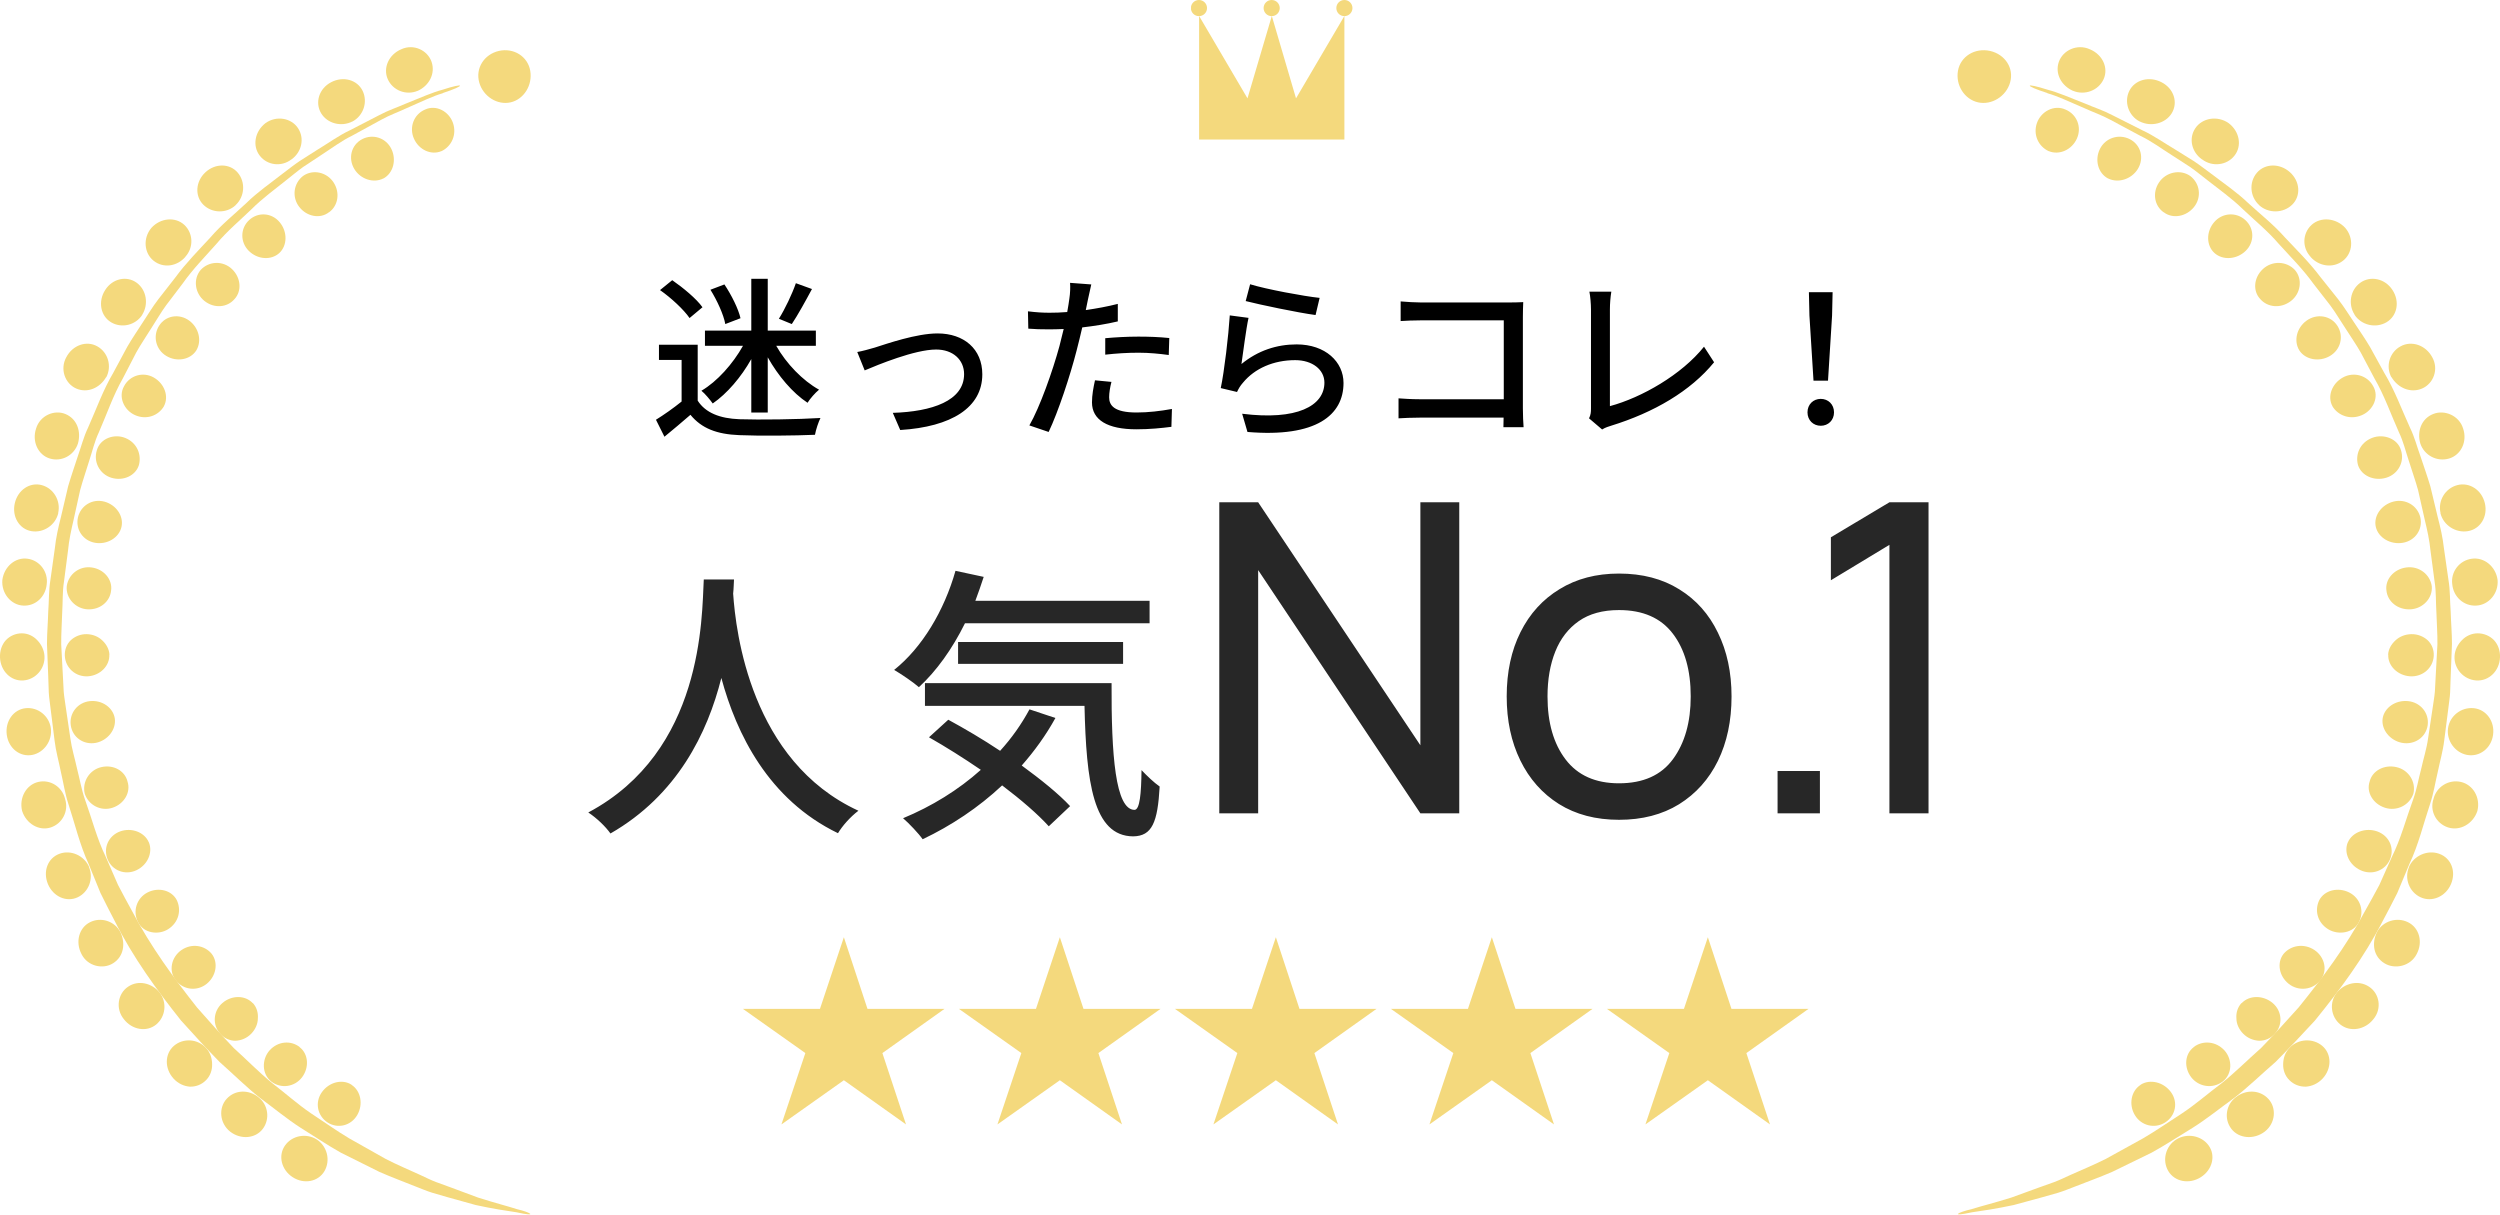 <svg width="212" height="103" viewBox="0 0 212 103" fill="none" xmlns="http://www.w3.org/2000/svg">
<g clip-path="url(#clip0_447_4518)">
<path d="M37.523 7.914C36.773 8.126 35.754 8.608 34.453 9.184C33.809 9.49 33.059 9.748 32.297 10.171C31.535 10.583 30.715 11.03 29.848 11.512C28.945 11.947 28.102 12.593 27.152 13.205C26.684 13.51 26.203 13.828 25.711 14.157C25.23 14.498 24.762 14.898 24.281 15.274C23.32 16.05 22.266 16.802 21.316 17.754C20.355 18.683 19.277 19.577 18.352 20.682C17.402 21.752 16.359 22.81 15.48 24.056C15.023 24.655 14.555 25.267 14.086 25.89C13.629 26.513 13.242 27.206 12.809 27.865C12.398 28.535 11.93 29.205 11.543 29.91C11.168 30.628 10.793 31.356 10.418 32.085C9.598 33.52 9.059 35.118 8.379 36.67C8.016 37.434 7.828 38.281 7.559 39.092C7.312 39.915 7.02 40.726 6.797 41.561C6.609 42.407 6.422 43.254 6.234 44.112C6.035 44.959 5.848 45.817 5.766 46.698C5.648 47.568 5.543 48.45 5.426 49.32C5.285 50.19 5.332 51.084 5.273 51.977C5.25 52.87 5.18 53.752 5.191 54.646L5.332 57.314L5.402 58.643C5.438 59.09 5.52 59.525 5.578 59.971L5.965 62.605C6.082 63.486 6.352 64.333 6.539 65.203C6.762 66.061 6.902 66.931 7.195 67.766C7.793 69.423 8.215 71.116 8.977 72.68C9.316 73.468 9.668 74.255 10.008 75.043C10.395 75.807 10.816 76.548 11.215 77.288C12.785 80.286 14.742 82.943 16.699 85.424C17.742 86.611 18.773 87.775 19.816 88.868C20.941 89.879 21.973 90.949 23.074 91.843C24.211 92.713 25.254 93.653 26.367 94.406C27.492 95.146 28.547 95.899 29.613 96.534C30.691 97.145 31.734 97.733 32.719 98.285C33.727 98.802 34.723 99.214 35.637 99.637C36.094 99.849 36.539 100.072 36.973 100.237C37.418 100.401 37.84 100.554 38.262 100.707C39.082 101.013 39.844 101.295 40.535 101.553C41.93 102 43.02 102.271 43.852 102.541C44.977 102.8 45.691 103.223 43.793 102.8C42.984 102.682 41.801 102.506 40.348 102.188C39.633 101.988 38.836 101.765 37.98 101.53C37.547 101.412 37.102 101.283 36.645 101.142C36.188 101.001 35.73 100.801 35.238 100.613C34.277 100.225 33.246 99.849 32.18 99.379C31.137 98.861 30.047 98.309 28.898 97.744C27.785 97.121 26.672 96.369 25.5 95.64C24.328 94.888 23.227 93.971 22.031 93.089C20.871 92.172 19.793 91.09 18.621 90.056C17.531 88.939 16.441 87.751 15.352 86.541C13.312 83.978 11.285 81.203 9.715 78.076C9.316 77.3 8.906 76.524 8.52 75.725C8.18 74.902 7.852 74.079 7.512 73.256C6.762 71.634 6.352 69.858 5.789 68.142C5.508 67.284 5.379 66.379 5.168 65.485C4.992 64.591 4.734 63.71 4.629 62.805L4.289 60.089C4.242 59.63 4.16 59.184 4.137 58.725L4.09 57.35L3.984 54.61C3.984 53.693 4.066 52.788 4.09 51.883C4.16 50.978 4.125 50.061 4.277 49.167C4.406 48.274 4.535 47.368 4.652 46.487C4.746 45.593 4.945 44.712 5.168 43.842C5.367 42.972 5.578 42.102 5.777 41.243C6.023 40.397 6.316 39.562 6.586 38.728C6.879 37.905 7.09 37.047 7.465 36.271C8.168 34.695 8.742 33.073 9.598 31.627C9.996 30.886 10.383 30.157 10.781 29.428C11.191 28.711 11.66 28.041 12.094 27.359C12.539 26.689 12.949 25.995 13.43 25.372C13.922 24.749 14.402 24.138 14.871 23.527C15.785 22.28 16.852 21.211 17.836 20.141C18.785 19.036 19.898 18.154 20.895 17.214C21.867 16.261 22.957 15.521 23.941 14.745C24.445 14.368 24.926 13.981 25.418 13.651C25.922 13.334 26.414 13.017 26.895 12.711C27.867 12.123 28.734 11.488 29.66 11.053C30.551 10.595 31.395 10.16 32.168 9.76C32.93 9.349 33.703 9.102 34.359 8.808C35.695 8.267 36.715 7.82 37.488 7.62C39.516 6.962 39.48 7.256 37.582 7.879L37.523 7.914Z" fill="#F4D97D"/>
<path d="M43.301 8.679C42.176 8.938 40.969 8.174 40.641 6.998C40.301 5.787 41.051 4.611 42.305 4.318C43.57 4.035 44.754 4.788 44.965 5.999C45.176 7.221 44.426 8.421 43.301 8.679Z" fill="#F4D97D"/>
<path d="M35.414 7.703C34.441 8.114 33.305 7.668 32.883 6.715C32.461 5.763 32.965 4.623 34.031 4.176C35.074 3.694 36.258 4.258 36.598 5.246C36.938 6.245 36.387 7.268 35.426 7.703H35.414Z" fill="#F4D97D"/>
<path d="M37.43 12.817C36.562 13.182 35.52 12.711 35.098 11.748C34.676 10.784 35.098 9.69 36.047 9.29C36.984 8.855 38.074 9.443 38.414 10.431C38.754 11.43 38.285 12.418 37.441 12.817H37.43Z" fill="#F4D97D"/>
<path d="M29.883 10.301C28.945 10.783 27.762 10.478 27.234 9.608C26.684 8.691 27.059 7.503 28.078 6.974C29.098 6.434 30.293 6.763 30.75 7.703C31.207 8.644 30.82 9.808 29.895 10.301H29.883Z" fill="#F4D97D"/>
<path d="M32.508 15.133C31.676 15.556 30.574 15.203 30.047 14.333C29.496 13.416 29.789 12.288 30.703 11.806C31.617 11.324 32.73 11.688 33.188 12.629C33.645 13.569 33.34 14.686 32.52 15.133H32.508Z" fill="#F4D97D"/>
<path d="M24.703 13.522C23.871 14.169 22.664 14.028 22.031 13.205C21.387 12.382 21.598 11.148 22.512 10.442C23.449 9.772 24.715 10.007 25.277 10.877C25.852 11.759 25.57 12.911 24.715 13.522H24.703Z" fill="#F4D97D"/>
<path d="M27.891 18.002C27.152 18.578 26.027 18.378 25.383 17.555C24.738 16.732 24.879 15.556 25.699 14.921C26.543 14.322 27.727 14.604 28.289 15.474C28.863 16.356 28.664 17.461 27.902 18.002H27.891Z" fill="#F4D97D"/>
<path d="M19.98 17.402C19.207 18.119 17.977 18.095 17.238 17.355C16.5 16.614 16.582 15.38 17.426 14.604C18.27 13.828 19.5 13.851 20.168 14.651C20.836 15.45 20.754 16.684 19.969 17.402H19.98Z" fill="#F4D97D"/>
<path d="M23.684 21.458C22.992 22.093 21.832 22.01 21.094 21.27C20.355 20.529 20.367 19.365 21.129 18.66C21.891 17.954 23.051 18.037 23.719 18.848C24.387 19.647 24.375 20.823 23.684 21.458Z" fill="#F4D97D"/>
<path d="M15.715 21.787C15.023 22.587 13.863 22.775 13.031 22.116C12.223 21.482 12.094 20.2 12.844 19.318C13.617 18.472 14.871 18.366 15.633 19.072C16.395 19.789 16.43 21 15.715 21.775V21.787Z" fill="#F4D97D"/>
<path d="M19.887 25.361C19.277 26.078 18.176 26.184 17.344 25.525C16.535 24.89 16.348 23.68 17.016 22.892C17.719 22.128 18.902 22.093 19.664 22.81C20.426 23.527 20.531 24.667 19.887 25.361Z" fill="#F4D97D"/>
<path d="M12.07 26.689C11.496 27.583 10.312 27.865 9.41 27.324C8.52 26.783 8.297 25.561 8.918 24.596C9.527 23.621 10.746 23.35 11.602 23.985C12.422 24.596 12.621 25.796 12.059 26.689H12.07Z" fill="#F4D97D"/>
<path d="M16.641 29.723C16.137 30.511 14.988 30.722 14.098 30.181C13.207 29.641 12.938 28.5 13.488 27.63C14.039 26.749 15.199 26.561 16.055 27.195C16.875 27.807 17.133 28.924 16.641 29.723Z" fill="#F4D97D"/>
<path d="M9 31.98C8.473 32.897 7.418 33.368 6.457 32.944C5.508 32.521 5.063 31.299 5.625 30.287C6.164 29.265 7.336 28.853 8.25 29.37C9.164 29.876 9.504 31.052 9.012 31.992L9 31.98Z" fill="#F4D97D"/>
<path d="M13.91 34.437C13.441 35.248 12.422 35.636 11.449 35.201C10.5 34.778 10.008 33.637 10.524 32.744C11.004 31.827 12.141 31.498 13.043 32.015C13.945 32.532 14.344 33.614 13.899 34.449L13.91 34.437Z" fill="#F4D97D"/>
<path d="M6.609 37.611C6.281 38.622 5.215 39.187 4.219 38.881C3.223 38.575 2.695 37.435 3.059 36.341C3.387 35.236 4.605 34.719 5.543 35.107C6.527 35.507 6.902 36.588 6.609 37.611Z" fill="#F4D97D"/>
<path d="M11.777 39.445C11.496 40.339 10.453 40.821 9.445 40.515C8.449 40.209 7.898 39.163 8.215 38.176C8.496 37.176 9.691 36.753 10.629 37.141C11.613 37.541 12.023 38.54 11.777 39.445Z" fill="#F4D97D"/>
<path d="M4.945 43.501C4.711 44.535 3.68 45.217 2.66 45.041C1.629 44.864 0.996 43.806 1.254 42.678C1.512 41.549 2.531 40.867 3.539 41.138C4.547 41.408 5.168 42.466 4.934 43.501H4.945Z" fill="#F4D97D"/>
<path d="M10.301 44.688C10.09 45.605 9.082 46.205 8.063 46.029C7.031 45.852 6.387 44.888 6.609 43.877C6.844 42.866 7.84 42.267 8.848 42.537C9.855 42.807 10.512 43.772 10.301 44.688Z" fill="#F4D97D"/>
<path d="M3.961 49.544C3.867 50.602 3.012 51.413 1.969 51.354C0.938 51.307 0.105 50.32 0.199 49.179C0.352 48.039 1.313 47.228 2.344 47.381C3.375 47.522 4.102 48.498 3.961 49.544Z" fill="#F4D97D"/>
<path d="M9.422 50.061C9.34 51.002 8.496 51.719 7.441 51.672C6.41 51.625 5.566 50.731 5.66 49.709C5.801 48.686 6.75 47.969 7.781 48.122C8.812 48.263 9.551 49.144 9.422 50.073V50.061Z" fill="#F4D97D"/>
<path d="M3.773 55.657C3.82 56.715 3.012 57.632 1.969 57.703C0.926 57.773 0.047 56.903 1.22269e-05 55.751C-0.023 55.175 0.164 54.658 0.492 54.293C0.844 53.917 1.336 53.706 1.852 53.706C2.367 53.706 2.836 53.941 3.164 54.293C3.504 54.646 3.75 55.128 3.773 55.657Z" fill="#F4D97D"/>
<path d="M9.27 55.516C9.316 56.456 8.496 57.279 7.465 57.35C6.422 57.42 5.543 56.644 5.496 55.61C5.473 55.093 5.66 54.622 6 54.293C6.352 53.964 6.844 53.764 7.359 53.776C7.875 53.788 8.344 53.987 8.672 54.305C9.012 54.622 9.258 55.046 9.281 55.516H9.27Z" fill="#F4D97D"/>
<path d="M4.312 61.759C4.453 62.805 3.738 63.816 2.742 64.016C1.699 64.216 0.727 63.464 0.574 62.311C0.422 61.171 1.137 60.16 2.18 60.054C3.223 59.948 4.172 60.713 4.312 61.759Z" fill="#F4D97D"/>
<path d="M9.738 60.947C9.855 61.876 9.129 62.793 8.133 62.993C7.09 63.193 6.141 62.523 6 61.5C5.859 60.477 6.586 59.56 7.629 59.454C8.672 59.349 9.609 60.019 9.738 60.947Z" fill="#F4D97D"/>
<path d="M5.52 67.754C5.848 68.766 5.297 69.835 4.312 70.165C3.316 70.494 2.227 69.859 1.875 68.766C1.605 67.649 2.227 66.544 3.246 66.308C4.266 66.073 5.273 66.72 5.52 67.754Z" fill="#F4D97D"/>
<path d="M10.816 66.285C11.109 67.178 10.535 68.166 9.551 68.495C8.566 68.824 7.5 68.283 7.184 67.296C6.949 66.285 7.594 65.274 8.602 65.05C9.621 64.815 10.605 65.368 10.816 66.285Z" fill="#F4D97D"/>
<path d="M7.547 73.527C7.957 74.502 7.523 75.654 6.586 76.09C5.637 76.536 4.512 76.031 4.066 74.973C3.621 73.903 4.043 72.762 5.051 72.398C6.012 72.045 7.148 72.551 7.559 73.527H7.547Z" fill="#F4D97D"/>
<path d="M12.621 71.422C12.984 72.293 12.516 73.351 11.566 73.797C10.617 74.244 9.527 73.833 9.129 72.88C8.73 71.928 9.188 70.87 10.184 70.505C11.145 70.153 12.258 70.564 12.621 71.434V71.422Z" fill="#F4D97D"/>
<path d="M10.207 79.041C10.664 79.993 10.5 81.121 9.586 81.686C8.73 82.227 7.43 81.944 6.914 80.91C6.375 79.887 6.691 78.676 7.629 78.206C8.555 77.736 9.715 78.1 10.207 79.041Z" fill="#F4D97D"/>
<path d="M14.988 76.325C15.399 77.171 15.164 78.218 14.262 78.793C13.406 79.334 12.152 79.123 11.707 78.194C11.227 77.277 11.59 76.148 12.516 75.678C13.441 75.208 14.555 75.49 14.988 76.325Z" fill="#F4D97D"/>
<path d="M13.535 84.166C14.18 85.001 14.051 86.211 13.242 86.882C12.434 87.54 11.203 87.34 10.5 86.423C9.773 85.53 9.996 84.248 10.863 83.672C11.73 83.084 12.867 83.355 13.535 84.166Z" fill="#F4D97D"/>
<path d="M17.953 80.887C18.527 81.627 18.34 82.768 17.531 83.426C16.723 84.084 15.551 83.955 14.918 83.144C14.262 82.344 14.531 81.145 15.398 80.558C16.266 79.97 17.355 80.158 17.953 80.887Z" fill="#F4D97D"/>
<path d="M17.461 88.857C17.824 89.245 17.988 89.751 17.988 90.256C18 90.738 17.836 91.232 17.473 91.596C17.109 91.973 16.617 92.161 16.102 92.149C15.609 92.114 15.105 91.89 14.719 91.467C13.945 90.621 13.957 89.374 14.742 88.692C15.527 88.011 16.746 88.081 17.461 88.857Z" fill="#F4D97D"/>
<path d="M21.445 85.06C21.762 85.412 21.902 85.871 21.867 86.353C21.867 86.811 21.668 87.282 21.305 87.658C20.941 88.034 20.461 88.234 19.969 88.257C19.5 88.257 19.031 88.058 18.691 87.681C17.988 86.917 18.07 85.742 18.855 85.06C19.641 84.378 20.801 84.378 21.434 85.072L21.445 85.06Z" fill="#F4D97D"/>
<path d="M21.914 93.042C22.746 93.689 22.91 94.888 22.289 95.722C21.668 96.557 20.414 96.663 19.512 95.958C18.609 95.24 18.527 93.936 19.219 93.183C19.934 92.395 21.094 92.384 21.914 93.042Z" fill="#F4D97D"/>
<path d="M25.406 88.798C26.156 89.374 26.238 90.515 25.617 91.35C24.984 92.184 23.824 92.349 23.004 91.714C22.195 91.079 22.184 89.833 22.863 89.069C23.578 88.281 24.668 88.211 25.406 88.787V88.798Z" fill="#F4D97D"/>
<path d="M26.859 96.628C27.75 97.204 28.043 98.403 27.516 99.308C26.988 100.214 25.781 100.449 24.82 99.826C23.859 99.203 23.566 98.004 24.164 97.145C24.762 96.287 25.969 96.064 26.859 96.628Z" fill="#F4D97D"/>
<path d="M29.812 91.996C30.598 92.501 30.82 93.653 30.293 94.558C29.766 95.464 28.641 95.746 27.773 95.181C26.906 94.617 26.684 93.477 27.293 92.619C27.902 91.76 29.027 91.478 29.812 91.984V91.996Z" fill="#F4D97D"/>
</g>
<g clip-path="url(#clip1_447_4518)">
<path d="M173.643 7.914C174.409 8.126 175.452 8.608 176.781 9.184C177.44 9.49 178.207 9.748 178.985 10.171C179.764 10.583 180.603 11.03 181.489 11.512C182.411 11.947 183.274 12.593 184.244 13.205C184.723 13.51 185.215 13.828 185.718 14.157C186.209 14.498 186.688 14.898 187.179 15.274C188.161 16.05 189.24 16.802 190.21 17.754C191.192 18.683 192.294 19.577 193.241 20.682C194.211 21.752 195.277 22.81 196.176 24.056C196.643 24.655 197.122 25.267 197.601 25.89C198.068 26.513 198.464 27.206 198.907 27.865C199.326 28.535 199.805 29.205 200.201 29.91C200.584 30.628 200.967 31.356 201.351 32.085C202.189 33.52 202.74 35.118 203.435 36.67C203.806 37.434 203.998 38.281 204.273 39.092C204.525 39.915 204.824 40.726 205.052 41.561C205.244 42.407 205.435 43.254 205.627 44.112C205.831 44.959 206.022 45.817 206.106 46.698C206.226 47.568 206.334 48.45 206.454 49.32C206.597 50.19 206.549 51.084 206.609 51.977C206.633 52.87 206.705 53.752 206.693 54.646L206.549 57.314L206.478 58.643C206.442 59.09 206.358 59.525 206.298 59.971L205.903 62.605C205.783 63.486 205.507 64.333 205.316 65.203C205.088 66.061 204.944 66.931 204.645 67.766C204.034 69.423 203.603 71.116 202.824 72.68C202.477 73.468 202.117 74.255 201.77 75.043C201.374 75.807 200.943 76.548 200.536 77.288C198.931 80.286 196.93 82.943 194.93 85.424C193.864 86.611 192.809 87.775 191.743 88.868C190.593 89.879 189.539 90.949 188.413 91.843C187.251 92.713 186.185 93.653 185.047 94.406C183.897 95.146 182.819 95.899 181.729 96.534C180.627 97.145 179.56 97.733 178.554 98.285C177.524 98.802 176.506 99.214 175.571 99.637C175.104 99.849 174.649 100.072 174.206 100.237C173.751 100.401 173.319 100.554 172.888 100.707C172.049 101.013 171.271 101.295 170.564 101.553C169.139 102 168.024 102.271 167.174 102.541C166.024 102.8 165.293 103.223 167.234 102.8C168.06 102.682 169.27 102.506 170.756 102.188C171.486 101.988 172.301 101.765 173.176 101.53C173.619 101.412 174.074 101.283 174.541 101.142C175.008 101.001 175.476 100.801 175.979 100.613C176.961 100.225 178.015 99.849 179.105 99.379C180.171 98.861 181.285 98.309 182.459 97.744C183.597 97.121 184.735 96.369 185.933 95.64C187.131 94.888 188.257 93.971 189.479 93.089C190.665 92.172 191.767 91.09 192.965 90.056C194.079 88.939 195.193 87.751 196.307 86.541C198.392 83.978 200.464 81.203 202.069 78.076C202.477 77.3 202.896 76.524 203.291 75.725C203.639 74.902 203.974 74.079 204.321 73.256C205.088 71.634 205.507 69.858 206.082 68.142C206.37 67.284 206.502 66.379 206.717 65.485C206.897 64.591 207.16 63.71 207.268 62.805L207.616 60.089C207.664 59.63 207.747 59.184 207.771 58.725L207.819 57.35L207.927 54.61C207.927 53.693 207.843 52.788 207.819 51.883C207.747 50.978 207.783 50.061 207.628 49.167C207.496 48.274 207.364 47.368 207.244 46.487C207.148 45.593 206.945 44.712 206.717 43.842C206.514 42.972 206.298 42.102 206.094 41.243C205.843 40.397 205.543 39.562 205.268 38.728C204.968 37.905 204.753 37.047 204.369 36.271C203.651 34.695 203.064 33.073 202.189 31.627C201.782 30.886 201.386 30.157 200.979 29.428C200.56 28.711 200.081 28.041 199.638 27.359C199.182 26.689 198.763 25.995 198.272 25.372C197.769 24.749 197.278 24.138 196.798 23.527C195.864 22.28 194.774 21.211 193.768 20.141C192.797 19.036 191.659 18.154 190.641 17.214C189.647 16.261 188.533 15.521 187.527 14.745C187.011 14.368 186.52 13.981 186.017 13.651C185.502 13.334 184.999 13.017 184.508 12.711C183.514 12.123 182.627 11.488 181.681 11.053C180.77 10.595 179.908 10.16 179.117 9.76C178.339 9.349 177.548 9.102 176.877 8.808C175.511 8.267 174.469 7.82 173.679 7.62C171.606 6.962 171.642 7.256 173.583 7.879L173.643 7.914Z" fill="#F4D97D"/>
<path d="M167.737 8.679C168.887 8.938 170.121 8.174 170.456 6.998C170.804 5.787 170.037 4.611 168.755 4.318C167.461 4.035 166.252 4.788 166.036 5.999C165.82 7.221 166.587 8.421 167.737 8.679Z" fill="#F4D97D"/>
<path d="M175.799 7.703C176.793 8.114 177.955 7.668 178.386 6.715C178.818 5.763 178.303 4.623 177.213 4.176C176.146 3.694 174.936 4.258 174.589 5.246C174.242 6.245 174.805 7.268 175.787 7.703H175.799Z" fill="#F4D97D"/>
<path d="M173.739 12.817C174.625 13.182 175.691 12.711 176.122 11.748C176.554 10.784 176.122 9.69 175.152 9.29C174.194 8.855 173.08 9.443 172.732 10.431C172.385 11.43 172.864 12.418 173.727 12.817H173.739Z" fill="#F4D97D"/>
<path d="M181.453 10.301C182.411 10.783 183.621 10.478 184.16 9.608C184.723 8.691 184.34 7.503 183.298 6.974C182.256 6.434 181.034 6.763 180.567 7.703C180.099 8.644 180.495 9.808 181.441 10.301H181.453Z" fill="#F4D97D"/>
<path d="M178.77 15.133C179.62 15.556 180.746 15.203 181.285 14.333C181.848 13.416 181.549 12.288 180.615 11.806C179.68 11.324 178.542 11.688 178.075 12.629C177.608 13.569 177.919 14.686 178.758 15.133H178.77Z" fill="#F4D97D"/>
<path d="M186.748 13.522C187.598 14.169 188.832 14.028 189.479 13.205C190.138 12.382 189.922 11.148 188.988 10.442C188.03 9.772 186.736 10.007 186.161 10.877C185.574 11.759 185.861 12.911 186.736 13.522H186.748Z" fill="#F4D97D"/>
<path d="M183.49 18.002C184.244 18.578 185.394 18.378 186.053 17.555C186.712 16.732 186.568 15.556 185.73 14.921C184.867 14.322 183.657 14.604 183.082 15.474C182.495 16.356 182.699 17.461 183.478 18.002H183.49Z" fill="#F4D97D"/>
<path d="M191.576 17.402C192.366 18.119 193.624 18.095 194.379 17.355C195.133 16.614 195.049 15.38 194.187 14.604C193.324 13.828 192.067 13.851 191.384 14.651C190.701 15.45 190.785 16.684 191.587 17.402H191.576Z" fill="#F4D97D"/>
<path d="M187.79 21.458C188.497 22.093 189.683 22.01 190.438 21.27C191.192 20.529 191.18 19.365 190.402 18.66C189.623 17.954 188.437 18.037 187.754 18.848C187.071 19.647 187.083 20.823 187.79 21.458Z" fill="#F4D97D"/>
<path d="M195.936 21.787C196.643 22.587 197.829 22.775 198.679 22.116C199.506 21.482 199.637 20.2 198.871 19.318C198.08 18.472 196.798 18.366 196.02 19.072C195.241 19.789 195.205 21 195.936 21.775V21.787Z" fill="#F4D97D"/>
<path d="M191.671 25.361C192.294 26.078 193.42 26.184 194.271 25.525C195.097 24.89 195.289 23.68 194.606 22.892C193.888 22.128 192.678 22.093 191.899 22.81C191.12 23.527 191.013 24.667 191.671 25.361Z" fill="#F4D97D"/>
<path d="M199.661 26.689C200.248 27.583 201.458 27.865 202.381 27.324C203.291 26.783 203.519 25.561 202.884 24.596C202.261 23.621 201.015 23.35 200.141 23.985C199.302 24.596 199.098 25.796 199.673 26.689H199.661Z" fill="#F4D97D"/>
<path d="M194.99 29.723C195.505 30.511 196.679 30.722 197.589 30.181C198.499 29.641 198.775 28.5 198.212 27.63C197.649 26.749 196.463 26.561 195.589 27.195C194.75 27.807 194.486 28.924 194.99 29.723Z" fill="#F4D97D"/>
<path d="M202.8 31.98C203.339 32.897 204.417 33.368 205.399 32.944C206.37 32.521 206.825 31.299 206.25 30.287C205.699 29.265 204.501 28.853 203.567 29.37C202.632 29.876 202.285 31.052 202.788 31.992L202.8 31.98Z" fill="#F4D97D"/>
<path d="M197.781 34.437C198.26 35.248 199.302 35.636 200.296 35.201C201.267 34.778 201.77 33.637 201.243 32.744C200.752 31.827 199.59 31.498 198.667 32.015C197.745 32.532 197.337 33.614 197.793 34.449L197.781 34.437Z" fill="#F4D97D"/>
<path d="M205.244 37.611C205.579 38.622 206.669 39.187 207.687 38.881C208.706 38.575 209.245 37.435 208.873 36.341C208.538 35.236 207.292 34.719 206.334 35.107C205.328 35.507 204.944 36.588 205.244 37.611Z" fill="#F4D97D"/>
<path d="M199.961 39.445C200.248 40.339 201.315 40.821 202.345 40.515C203.363 40.209 203.926 39.163 203.603 38.176C203.315 37.176 202.093 36.753 201.135 37.141C200.129 37.541 199.709 38.54 199.961 39.445Z" fill="#F4D97D"/>
<path d="M206.945 43.501C207.184 44.535 208.239 45.217 209.281 45.041C210.335 44.864 210.982 43.806 210.718 42.678C210.455 41.549 209.413 40.867 208.382 41.138C207.352 41.408 206.717 42.466 206.957 43.501H206.945Z" fill="#F4D97D"/>
<path d="M201.47 44.688C201.686 45.605 202.716 46.205 203.758 46.029C204.812 45.852 205.471 44.888 205.244 43.877C205.004 42.866 203.986 42.267 202.956 42.537C201.926 42.807 201.255 43.772 201.47 44.688Z" fill="#F4D97D"/>
<path d="M207.951 49.544C208.047 50.602 208.921 51.413 209.987 51.354C211.042 51.307 211.892 50.32 211.796 49.179C211.641 48.039 210.658 47.228 209.604 47.381C208.55 47.522 207.807 48.498 207.951 49.544Z" fill="#F4D97D"/>
<path d="M202.369 50.061C202.453 51.002 203.315 51.719 204.393 51.672C205.447 51.625 206.31 50.731 206.214 49.709C206.07 48.686 205.1 47.969 204.046 48.122C202.992 48.263 202.237 49.144 202.369 50.073V50.061Z" fill="#F4D97D"/>
<path d="M208.143 55.657C208.095 56.715 208.921 57.632 209.988 57.703C211.054 57.773 211.952 56.903 212 55.751C212.024 55.175 211.832 54.658 211.497 54.293C211.138 53.917 210.634 53.706 210.107 53.706C209.58 53.706 209.101 53.941 208.766 54.293C208.418 54.646 208.167 55.128 208.143 55.657Z" fill="#F4D97D"/>
<path d="M202.524 55.516C202.477 56.456 203.315 57.279 204.369 57.35C205.435 57.42 206.334 56.644 206.382 55.61C206.406 55.093 206.214 54.622 205.867 54.293C205.507 53.964 205.004 53.764 204.477 53.776C203.95 53.788 203.471 53.987 203.135 54.305C202.788 54.622 202.536 55.046 202.512 55.516H202.524Z" fill="#F4D97D"/>
<path d="M207.592 61.759C207.448 62.805 208.179 63.816 209.197 64.016C210.263 64.216 211.257 63.464 211.413 62.311C211.569 61.171 210.838 60.16 209.772 60.054C208.706 59.948 207.735 60.713 207.592 61.759Z" fill="#F4D97D"/>
<path d="M202.045 60.947C201.926 61.876 202.668 62.793 203.686 62.993C204.753 63.193 205.723 62.523 205.867 61.5C206.01 60.477 205.268 59.56 204.202 59.454C203.135 59.349 202.177 60.019 202.045 60.947Z" fill="#F4D97D"/>
<path d="M206.358 67.754C206.022 68.766 206.585 69.835 207.592 70.165C208.61 70.494 209.724 69.859 210.083 68.766C210.359 67.649 209.724 66.544 208.682 66.308C207.64 66.073 206.609 66.72 206.358 67.754Z" fill="#F4D97D"/>
<path d="M200.943 66.285C200.644 67.178 201.231 68.166 202.237 68.495C203.243 68.824 204.333 68.283 204.657 67.296C204.896 66.285 204.237 65.274 203.207 65.05C202.165 64.815 201.159 65.368 200.943 66.285Z" fill="#F4D97D"/>
<path d="M204.285 73.527C203.866 74.502 204.309 75.654 205.268 76.09C206.238 76.536 207.388 76.031 207.843 74.973C208.298 73.903 207.867 72.762 206.837 72.398C205.855 72.045 204.693 72.551 204.273 73.527H204.285Z" fill="#F4D97D"/>
<path d="M199.098 71.422C198.727 72.293 199.206 73.351 200.177 73.797C201.147 74.244 202.261 73.833 202.668 72.88C203.076 71.928 202.608 70.87 201.59 70.505C200.608 70.153 199.47 70.564 199.098 71.434V71.422Z" fill="#F4D97D"/>
<path d="M201.566 79.041C201.099 79.993 201.267 81.121 202.201 81.686C203.076 82.227 204.405 81.944 204.932 80.91C205.483 79.887 205.16 78.676 204.202 78.206C203.255 77.736 202.069 78.1 201.566 79.041Z" fill="#F4D97D"/>
<path d="M196.679 76.325C196.259 77.171 196.499 78.218 197.421 78.793C198.296 79.334 199.578 79.123 200.033 78.194C200.524 77.277 200.153 76.148 199.206 75.678C198.26 75.208 197.122 75.49 196.679 76.325Z" fill="#F4D97D"/>
<path d="M198.164 84.166C197.505 85.001 197.637 86.211 198.464 86.882C199.29 87.54 200.548 87.34 201.267 86.423C202.009 85.53 201.782 84.248 200.895 83.672C200.009 83.084 198.847 83.355 198.164 84.166Z" fill="#F4D97D"/>
<path d="M193.648 80.887C193.061 81.627 193.253 82.768 194.079 83.426C194.906 84.084 196.104 83.955 196.751 83.144C197.421 82.344 197.146 81.145 196.259 80.558C195.373 79.97 194.259 80.158 193.648 80.887Z" fill="#F4D97D"/>
<path d="M194.151 88.857C193.78 89.245 193.612 89.751 193.612 90.256C193.6 90.738 193.768 91.232 194.139 91.596C194.51 91.973 195.014 92.161 195.541 92.149C196.044 92.114 196.559 91.89 196.954 91.467C197.745 90.621 197.733 89.374 196.93 88.692C196.128 88.011 194.882 88.081 194.151 88.857Z" fill="#F4D97D"/>
<path d="M190.078 85.06C189.755 85.412 189.611 85.871 189.647 86.353C189.647 86.811 189.851 87.282 190.222 87.658C190.593 88.034 191.084 88.234 191.588 88.257C192.067 88.257 192.546 88.058 192.893 87.681C193.612 86.917 193.528 85.742 192.726 85.06C191.923 84.378 190.737 84.378 190.09 85.072L190.078 85.06Z" fill="#F4D97D"/>
<path d="M189.599 93.042C188.748 93.689 188.581 94.888 189.216 95.722C189.851 96.557 191.132 96.663 192.055 95.958C192.977 95.24 193.061 93.936 192.354 93.183C191.623 92.395 190.437 92.384 189.599 93.042Z" fill="#F4D97D"/>
<path d="M186.029 88.798C185.263 89.374 185.179 90.515 185.814 91.35C186.46 92.184 187.646 92.349 188.485 91.714C189.311 91.079 189.323 89.833 188.629 89.069C187.898 88.281 186.784 88.211 186.029 88.787V88.798Z" fill="#F4D97D"/>
<path d="M184.544 96.628C183.633 97.204 183.334 98.403 183.873 99.308C184.412 100.214 185.646 100.449 186.628 99.826C187.61 99.203 187.91 98.004 187.299 97.145C186.688 96.287 185.454 96.064 184.544 96.628Z" fill="#F4D97D"/>
<path d="M181.525 91.996C180.722 92.501 180.495 93.653 181.034 94.558C181.573 95.464 182.723 95.746 183.609 95.181C184.496 94.617 184.723 93.477 184.101 92.619C183.478 91.76 182.328 91.478 181.525 91.984V91.996Z" fill="#F4D97D"/>
</g>
<path d="M59.68 49.139H62.244C62.22 49.481 62.22 49.896 62.171 50.336C62.391 53.584 63.661 64.549 72.794 68.75C72.086 69.287 71.427 70.044 71.061 70.655C65.15 67.797 62.44 62.205 61.17 57.491C59.997 62.156 57.433 67.431 51.767 70.679C51.352 70.093 50.619 69.385 49.887 68.897C59.656 63.695 59.509 52.363 59.68 49.139ZM97.485 52.851H81.831C80.756 55.025 79.413 56.905 77.923 58.273C77.459 57.858 76.409 57.15 75.823 56.808C78.192 54.927 80.072 51.777 81.025 48.406L83.418 48.919C83.198 49.603 82.954 50.287 82.71 50.946H97.485V52.851ZM95.238 56.295H81.245V54.439H95.238V56.295ZM87.301 60.153L89.499 60.886C88.693 62.351 87.716 63.695 86.642 64.916C88.278 66.112 89.768 67.309 90.745 68.359L88.937 70.069C88.009 69.043 86.593 67.822 84.981 66.601C82.978 68.481 80.658 70.02 78.241 71.168C77.923 70.704 77.068 69.8 76.58 69.385C78.998 68.384 81.269 66.992 83.174 65.282C81.709 64.281 80.194 63.328 78.778 62.522L80.414 61.033C81.806 61.79 83.345 62.693 84.81 63.67C85.787 62.596 86.617 61.423 87.301 60.153ZM78.436 57.931H94.261C94.237 64.012 94.579 68.677 96.215 68.677C96.655 68.652 96.777 67.309 96.801 65.306C97.265 65.795 97.852 66.357 98.34 66.698C98.169 69.727 97.705 70.899 96.093 70.924C92.698 70.899 92.112 66.308 91.966 59.86H78.436V57.931ZM103.395 68.97V42.594H106.692L120.448 63.2V42.594H123.745V68.97H120.448L106.692 48.345V68.97H103.395ZM137.292 69.519C135.326 69.519 133.629 69.073 132.2 68.182C130.784 67.291 129.691 66.057 128.922 64.482C128.152 62.907 127.768 61.1 127.768 59.06C127.768 56.985 128.158 55.165 128.94 53.602C129.721 52.039 130.826 50.824 132.255 49.957C133.684 49.078 135.363 48.638 137.292 48.638C139.27 48.638 140.974 49.084 142.402 49.975C143.831 50.855 144.924 52.082 145.681 53.657C146.45 55.22 146.835 57.021 146.835 59.06C146.835 61.124 146.45 62.944 145.681 64.519C144.912 66.082 143.813 67.309 142.384 68.2C140.955 69.08 139.258 69.519 137.292 69.519ZM137.292 66.424C139.344 66.424 140.87 65.74 141.871 64.372C142.873 63.005 143.373 61.234 143.373 59.06C143.373 56.826 142.866 55.049 141.853 53.73C140.839 52.399 139.319 51.734 137.292 51.734C135.912 51.734 134.777 52.045 133.885 52.668C132.994 53.291 132.328 54.152 131.889 55.251C131.449 56.35 131.229 57.62 131.229 59.06C131.229 61.283 131.742 63.066 132.768 64.409C133.794 65.752 135.302 66.424 137.292 66.424ZM150.738 68.97V65.38H154.328V68.97H150.738ZM160.223 68.97V46.202L155.259 49.206V45.561L160.223 42.594H163.539V68.97H160.223Z" fill="#272727"/>
<g clip-path="url(#clip2_447_4518)">
<path d="M109.902 8.34L107.85 1.355L105.787 8.34L101.684 1.355V11.832H114.005V1.355L109.902 8.34Z" fill="#F4D97D"/>
<path d="M102.356 0.684C102.356 1.062 102.05 1.368 101.672 1.368C101.293 1.368 100.988 1.062 100.988 0.684C100.988 0.305 101.293 0 101.672 0C102.05 0 102.356 0.305 102.356 0.684Z" fill="#F4D97D"/>
<path d="M108.522 0.684C108.522 1.062 108.217 1.368 107.838 1.368C107.46 1.368 107.154 1.062 107.154 0.684C107.154 0.305 107.46 0 107.838 0C108.217 0 108.522 0.305 108.522 0.684Z" fill="#F4D97D"/>
<path d="M114.688 0.684C114.688 1.062 114.383 1.368 114.005 1.368C113.626 1.368 113.321 1.062 113.321 0.684C113.321 0.305 113.626 0 114.005 0C114.383 0 114.688 0.305 114.688 0.684Z" fill="#F4D97D"/>
</g>
<path d="M71.56 79.477L73.562 85.552H80.095L74.826 89.3L76.829 95.351L71.56 91.604L66.266 95.351L68.293 89.3L63 85.552H69.533L71.56 79.477Z" fill="#F4D97D"/>
<path d="M89.876 79.477L91.879 85.552H98.412L93.143 89.3L95.145 95.351L89.876 91.604L84.583 95.351L86.61 89.3L81.317 85.552H87.85L89.876 79.477Z" fill="#F4D97D"/>
<path d="M108.193 79.477L110.195 85.552H116.728L111.459 89.3L113.462 95.351L108.193 91.604L102.899 95.351L104.926 89.3L99.633 85.552H106.166L108.193 79.477Z" fill="#F4D97D"/>
<path d="M126.509 79.477L128.512 85.552H135.045L129.776 89.3L131.778 95.351L126.509 91.604L121.216 95.351L123.243 89.3L117.949 85.552H124.482L126.509 79.477Z" fill="#F4D97D"/>
<path d="M144.826 79.477L146.828 85.552H153.361L148.092 89.3L150.095 95.351L144.826 91.604L139.532 95.351L141.559 89.3L136.266 85.552H142.799L144.826 79.477Z" fill="#F4D97D"/>
<path d="M67.49 24.015L68.855 24.51C68.3 25.545 67.655 26.715 67.145 27.48L66.05 27.03C66.56 26.22 67.175 24.93 67.49 24.015ZM62.795 26.985L61.505 27.48C61.37 26.7 60.815 25.485 60.245 24.57L61.43 24.12C62.03 25.02 62.615 26.19 62.795 26.985ZM63.71 34.98V30.45C62.84 31.995 61.655 33.375 60.44 34.215C60.215 33.9 59.795 33.39 59.48 33.135C60.815 32.355 62.15 30.855 63.005 29.325H59.78V28.035H63.71V23.64H65.105V28.035H69.185V29.325H65.825C66.68 30.84 68.075 32.28 69.455 33.045C69.125 33.315 68.69 33.81 68.48 34.155C67.205 33.315 65.99 31.875 65.105 30.3V34.98H63.71ZM59.57 26.055L58.475 26.97C57.995 26.265 56.915 25.26 55.97 24.6L57.005 23.76C57.935 24.405 59.06 25.335 59.57 26.055ZM59.165 29.235V33.975C59.825 35.01 61.055 35.49 62.705 35.55C64.37 35.61 67.7 35.565 69.575 35.445C69.41 35.775 69.185 36.435 69.11 36.87C67.415 36.945 64.4 36.975 62.69 36.9C60.785 36.825 59.495 36.33 58.55 35.175C57.845 35.79 57.125 36.39 56.345 37.035L55.625 35.595C56.3 35.175 57.095 34.62 57.8 34.05V30.525H55.88V29.235H59.165ZM72.695 29.85C73.13 29.775 73.715 29.61 74.18 29.475C75.215 29.145 77.72 28.275 79.505 28.275C81.74 28.275 83.3 29.595 83.3 31.74C83.3 34.56 80.69 36.195 76.34 36.465L75.71 35.01C79.04 34.905 81.755 33.99 81.755 31.725C81.755 30.51 80.81 29.64 79.385 29.64C77.57 29.64 74.42 30.945 73.325 31.41L72.695 29.85ZM94.25 32.385C94.13 32.85 94.055 33.315 94.055 33.69C94.055 34.365 94.46 34.98 96.38 34.98C97.37 34.98 98.39 34.86 99.38 34.68L99.335 36.195C98.51 36.3 97.505 36.405 96.365 36.405C93.92 36.405 92.6 35.61 92.6 34.125C92.6 33.495 92.72 32.865 92.855 32.25L94.25 32.385ZM92.54 24.12C92.45 24.495 92.315 25.11 92.255 25.41C92.21 25.665 92.15 25.965 92.075 26.295C92.99 26.16 93.92 25.995 94.79 25.77V27.255C93.845 27.48 92.795 27.645 91.775 27.765C91.625 28.41 91.46 29.1 91.295 29.73C90.755 31.845 89.735 34.935 88.925 36.63L87.29 36.075C88.175 34.545 89.27 31.455 89.84 29.355C89.96 28.89 90.08 28.395 90.2 27.9C89.765 27.915 89.36 27.93 88.985 27.93C88.295 27.93 87.74 27.915 87.2 27.87L87.17 26.4C87.905 26.49 88.43 26.52 89 26.52C89.465 26.52 89.975 26.505 90.5 26.46C90.575 26.01 90.65 25.62 90.68 25.335C90.755 24.87 90.77 24.315 90.74 23.985L92.54 24.12ZM93.725 28.68C94.535 28.605 95.57 28.545 96.53 28.545C97.4 28.545 98.3 28.575 99.155 28.665L99.11 30.105C98.345 30 97.46 29.91 96.56 29.91C95.585 29.91 94.67 29.97 93.725 30.075V28.68ZM106.01 24.105C107.36 24.525 110.585 25.125 111.905 25.26L111.56 26.715C110.09 26.52 106.79 25.83 105.635 25.53L106.01 24.105ZM105.875 26.955C105.665 27.9 105.41 29.955 105.275 30.87C106.67 29.73 108.26 29.205 109.955 29.205C112.4 29.205 113.93 30.69 113.93 32.475C113.93 35.175 111.65 37.125 105.785 36.63L105.335 35.085C109.97 35.67 112.31 34.425 112.31 32.445C112.31 31.335 111.275 30.54 109.835 30.54C107.99 30.54 106.4 31.245 105.41 32.445C105.155 32.73 105.02 32.985 104.9 33.24L103.52 32.91C103.82 31.5 104.18 28.44 104.285 26.745L105.875 26.955ZM118.775 25.56C119.3 25.605 120.02 25.65 120.515 25.65H127.97C128.375 25.65 128.9 25.635 129.17 25.62C129.155 25.95 129.14 26.49 129.14 26.88V34.635C129.14 35.16 129.17 35.895 129.2 36.225H127.49C127.49 36.015 127.505 35.73 127.505 35.415H120.395C119.78 35.415 119.03 35.445 118.595 35.475V33.78C119.03 33.81 119.69 33.855 120.335 33.855H127.52V27.165H120.515C119.93 27.165 119.165 27.195 118.775 27.225V25.56ZM134.75 35.475C134.9 35.175 134.915 34.95 134.915 34.635V26.25C134.915 25.77 134.855 25.08 134.78 24.735H136.64C136.565 25.2 136.52 25.74 136.52 26.235V34.44C139.205 33.72 142.61 31.77 144.5 29.4L145.355 30.72C143.36 33.165 140.255 34.98 136.61 36.105C136.43 36.165 136.145 36.24 135.86 36.42L134.75 35.475ZM153.785 32.28L153.44 26.76L153.395 24.78H155.405L155.36 26.76L155.015 32.28H153.785ZM154.4 36.105C153.77 36.105 153.275 35.64 153.275 34.965C153.275 34.29 153.77 33.825 154.4 33.825C155.03 33.825 155.525 34.29 155.525 34.965C155.525 35.64 155.03 36.105 154.4 36.105Z" fill="black"/>
<defs>
<clipPath id="clip0_447_4518">
<rect width="45" height="99" fill="white" transform="translate(0 4)"/>
</clipPath>
<clipPath id="clip1_447_4518">
<rect width="46" height="99" fill="white" transform="matrix(-1 0 0 1 212 4)"/>
</clipPath>
<clipPath id="clip2_447_4518">
<rect width="13.688" height="11.832" fill="white" transform="translate(101)"/>
</clipPath>
</defs>
</svg>
